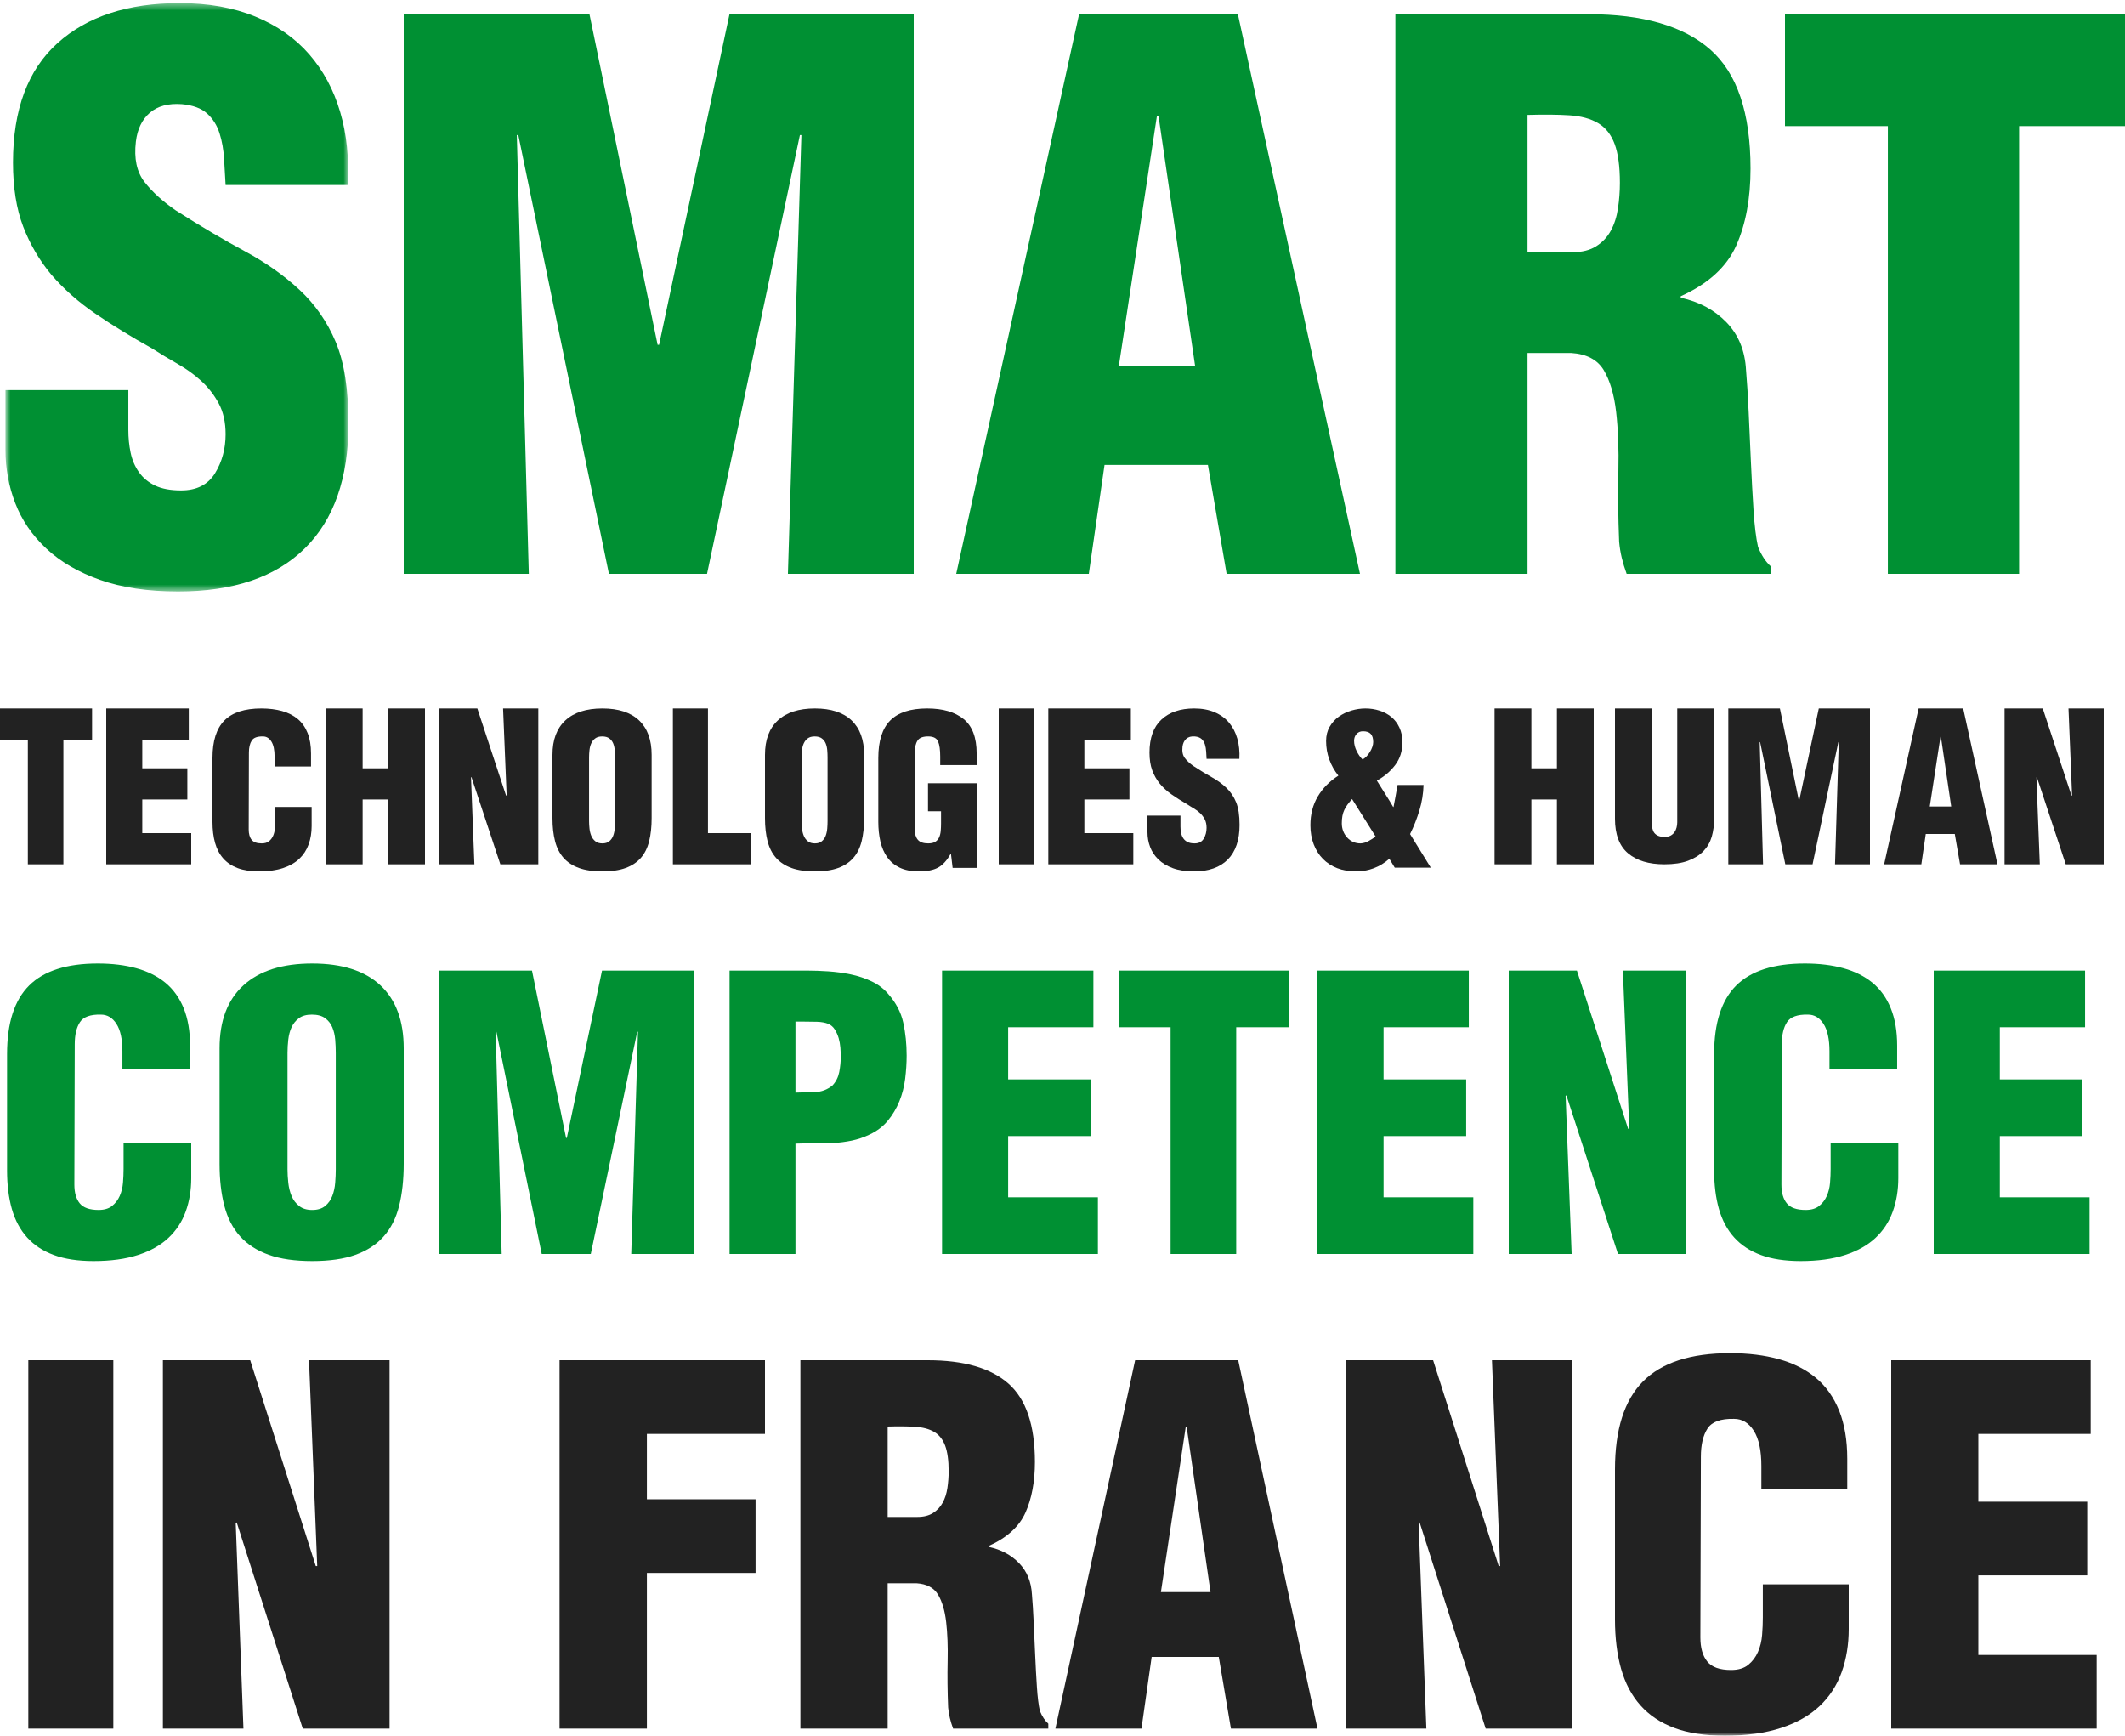 <?xml version="1.0" encoding="UTF-8"?>
<svg width="300px" height="245px" viewBox="0 0 300 245" version="1.1" xmlns="http://www.w3.org/2000/svg" xmlns:xlink="http://www.w3.org/1999/xlink">
    <!-- Generator: Sketch 63.1 (92452) - https://sketch.com -->
    <title>Group 58</title>
    <desc>Created with Sketch.</desc>
    <defs>
        <polygon id="path-1" points="0.773 0.438 49.201 0.438 49.201 83.489 0.773 83.489"></polygon>
        <polygon id="path-3" points="0 245 300 245 300 0 0 0"></polygon>
    </defs>
    <g id="Page-1" stroke="none" stroke-width="1" fill="none" fill-rule="evenodd">
        <g id="Group-58">
            <g id="Group-3">
                <mask id="mask-2" fill="white">
                    <use xlink:href="#path-1"></use>
                </mask>
                <g id="Clip-2"></g>
                <path d="M18.122,55.067 L18.122,60.665 C18.122,61.794 18.228,62.868 18.441,63.889 C18.654,64.91 19.043,65.827 19.611,66.637 C20.178,67.448 20.942,68.081 21.9,68.538 C22.857,68.997 24.082,69.224 25.573,69.224 C27.77,69.224 29.366,68.415 30.363,66.795 C31.355,65.175 31.852,63.344 31.852,61.299 C31.852,59.609 31.533,58.167 30.895,56.968 C30.256,55.772 29.439,54.715 28.447,53.798 C27.451,52.883 26.334,52.072 25.093,51.368 C23.851,50.664 22.628,49.925 21.422,49.15 C18.511,47.529 15.868,45.911 13.492,44.288 C11.114,42.669 9.038,40.837 7.265,38.793 C5.563,36.751 4.232,34.479 3.274,31.978 C2.316,29.48 1.837,26.467 1.837,22.944 C1.837,15.48 3.929,9.859 8.116,6.092 C12.302,2.323 18.05,0.437 25.36,0.437 C29.405,0.437 32.97,1.071 36.056,2.34 C39.142,3.608 41.679,5.388 43.668,7.677 C45.654,9.965 47.107,12.678 48.031,15.812 C48.952,18.947 49.307,22.38 49.095,26.115 L31.852,26.115 C31.781,24.988 31.71,23.773 31.639,22.469 C31.568,21.166 31.355,19.951 31.001,18.823 C30.646,17.698 30.06,16.763 29.245,16.023 C28.428,15.284 27.238,14.843 25.679,14.702 C23.763,14.562 22.255,14.967 21.155,15.917 C20.055,16.868 19.398,18.226 19.186,19.986 C18.901,22.38 19.31,24.283 20.41,25.692 C21.51,27.101 22.982,28.439 24.827,29.706 C28.374,31.963 31.62,33.881 34.566,35.465 C37.51,37.051 40.083,38.866 42.283,40.907 C44.482,42.95 46.186,45.398 47.392,48.251 C48.597,51.105 49.201,54.961 49.201,59.82 C49.201,67.5 47.143,73.365 43.028,77.414 C38.913,81.465 32.951,83.489 25.146,83.489 C20.889,83.489 17.218,82.943 14.131,81.852 C11.043,80.76 8.506,79.28 6.52,77.414 C4.532,75.549 3.078,73.417 2.156,71.021 C1.233,68.627 0.773,66.125 0.773,63.52 L0.773,55.067 L18.122,55.067 Z" id="Fill-1" fill="#009033" mask="url(#mask-2)"></path>
            </g>
            <polygon id="Fill-4" fill="#009033" points="57 81 57 2 83.221 2 92.842 48.663 93.053 48.663 102.99 2 129 2 129 81 111.239 81 113.141 19.065 112.93 19.065 99.819 81 85.969 81 73.177 19.065 72.966 19.065 74.657 81"></polygon>
            <path d="M163.553,16.325 L163.341,16.325 L157.948,51.717 L168.735,51.717 L163.553,16.325 Z M135,81 L152.344,2 L174.763,2 L192,81 L173.176,81 L170.532,65.621 L155.938,65.621 L153.718,81 L135,81 Z" id="Fill-6" fill="#009033"></path>
            <path d="M215.655,35.601 L222.015,35.601 C223.357,35.601 224.47,35.32 225.355,34.758 C226.237,34.198 226.927,33.46 227.422,32.547 C227.916,31.635 228.251,30.582 228.428,29.386 C228.605,28.192 228.694,27 228.694,25.805 C228.694,23.487 228.446,21.662 227.952,20.327 C227.457,18.994 226.681,18.011 225.621,17.379 C224.56,16.747 223.199,16.378 221.539,16.272 C219.878,16.167 217.917,16.151 215.655,16.219 L215.655,35.601 Z M215.655,81 L197,81 L197,2 L224.242,2 C231.943,2 237.687,3.668 241.467,7.003 C245.246,10.338 247.137,15.94 247.137,23.803 C247.137,28.016 246.466,31.635 245.124,34.653 C243.781,37.673 241.165,40.062 237.281,41.815 L237.281,42.026 C239.893,42.589 242.051,43.748 243.746,45.502 C245.442,47.258 246.36,49.505 246.502,52.243 C246.643,53.861 246.767,55.825 246.873,58.143 C246.979,60.46 247.085,62.813 247.191,65.2 C247.297,67.588 247.42,69.872 247.561,72.048 C247.703,74.223 247.915,75.944 248.198,77.209 C248.691,78.403 249.294,79.315 250,79.947 L250,81 L229.648,81 C229.364,80.229 229.135,79.472 228.958,78.735 C228.781,77.998 228.658,77.244 228.588,76.47 C228.446,72.96 228.411,69.642 228.482,66.517 C228.552,63.392 228.446,60.602 228.164,58.143 C227.881,55.685 227.297,53.718 226.415,52.243 C225.53,50.769 223.993,49.962 221.803,49.821 L215.655,49.821 L215.655,81 Z" id="Fill-8" fill="#009033"></path>
            <polygon id="Fill-10" fill="#009033" points="252 2 300 2 300 17.8 285.052 17.8 285.052 81 266.525 81 266.525 17.8 252 17.8"></polygon>
            <polygon id="Fill-12" fill="#222222" points="0 100 13 100 13 104.399 8.951 104.399 8.951 122 3.933 122 3.933 104.399 0 104.399"></polygon>
            <polygon id="Fill-14" fill="#222222" points="15 122 15 100 26.654 100 26.654 104.399 20.089 104.399 20.089 108.448 26.451 108.448 26.451 112.849 20.089 112.849 20.089 117.601 27 117.601 27 122"></polygon>
            <path d="M38.769,108.194 L38.769,106.79 C38.769,105.853 38.618,105.147 38.316,104.668 C38.013,104.19 37.619,103.951 37.132,103.951 C36.333,103.932 35.802,104.126 35.539,104.537 C35.276,104.947 35.143,105.512 35.143,106.233 L35.115,117.089 C35.115,117.715 35.25,118.197 35.524,118.539 C35.797,118.88 36.274,119.049 36.956,119.049 C37.385,119.049 37.726,118.947 37.979,118.742 C38.232,118.539 38.427,118.28 38.564,117.968 C38.7,117.656 38.783,117.315 38.812,116.943 C38.841,116.573 38.855,116.222 38.855,115.889 L38.855,113.9 L44,113.9 L44,116.593 C44,117.529 43.859,118.392 43.576,119.182 C43.294,119.971 42.855,120.65 42.261,121.216 C41.667,121.781 40.897,122.221 39.953,122.533 C39.007,122.845 37.882,123 36.576,123 C35.388,123 34.38,122.845 33.551,122.533 C32.722,122.221 32.046,121.767 31.52,121.171 C30.994,120.578 30.609,119.845 30.366,118.978 C30.121,118.109 30,117.12 30,116.008 L30,106.995 C30,104.595 30.56,102.83 31.681,101.698 C32.801,100.567 34.54,100 36.898,100 C37.989,100 38.967,100.124 39.835,100.367 C40.703,100.61 41.438,100.986 42.042,101.493 C42.646,102.001 43.108,102.659 43.43,103.468 C43.752,104.278 43.912,105.238 43.912,106.35 L43.912,108.194 L38.769,108.194 Z" id="Fill-16" fill="#222222"></path>
            <polygon id="Fill-18" fill="#222222" points="46 122 46 100 51.198 100 51.198 108.448 54.802 108.448 54.802 100 60 100 60 122 54.802 122 54.802 112.849 51.198 112.849 51.198 122"></polygon>
            <polygon id="Fill-20" fill="#222222" points="66.557 109.68 66.498 109.739 66.975 122 62 122 62 100 67.392 100 71.444 112.291 71.532 112.291 71.025 100 76 100 76 122 70.639 122"></polygon>
            <path d="M86.834,106.906 C86.834,106.575 86.819,106.233 86.79,105.882 C86.76,105.53 86.687,105.213 86.57,104.93 C86.452,104.649 86.272,104.413 86.027,104.229 C85.782,104.043 85.445,103.951 85.014,103.951 C84.604,103.951 84.276,104.043 84.032,104.229 C83.786,104.413 83.601,104.649 83.474,104.93 C83.347,105.213 83.263,105.53 83.224,105.882 C83.185,106.233 83.166,106.575 83.166,106.906 L83.166,115.92 C83.166,116.232 83.185,116.573 83.224,116.942 C83.263,117.314 83.347,117.656 83.474,117.968 C83.601,118.28 83.792,118.538 84.046,118.742 C84.3,118.948 84.632,119.05 85.045,119.05 C85.455,119.05 85.782,118.948 86.027,118.742 C86.272,118.538 86.452,118.28 86.57,117.968 C86.687,117.656 86.76,117.314 86.79,116.942 C86.819,116.573 86.834,116.232 86.834,115.92 L86.834,106.906 Z M92,115.48 C92,116.709 91.881,117.797 91.647,118.742 C91.412,119.69 91.02,120.474 90.474,121.098 C89.926,121.723 89.21,122.195 88.331,122.517 C87.45,122.84 86.354,123 85.045,123 C83.733,123 82.632,122.84 81.743,122.517 C80.851,122.195 80.128,121.723 79.57,121.098 C79.013,120.474 78.612,119.69 78.367,118.742 C78.123,117.797 78,116.709 78,115.48 L78,106.556 C78,104.429 78.607,102.805 79.82,101.683 C81.032,100.562 82.774,100 85.045,100 C87.313,100 89.04,100.562 90.223,101.683 C91.407,102.805 92,104.429 92,106.556 L92,115.48 Z" id="Fill-22" fill="#222222"></path>
            <polygon id="Fill-24" fill="#222222" points="95 122 95 100 99.951 100 99.951 117.601 106 117.601 106 122"></polygon>
            <path d="M116.834,106.906 C116.834,106.575 116.819,106.233 116.79,105.882 C116.76,105.53 116.687,105.213 116.57,104.93 C116.452,104.649 116.272,104.413 116.027,104.229 C115.782,104.043 115.445,103.951 115.014,103.951 C114.604,103.951 114.276,104.043 114.032,104.229 C113.786,104.413 113.601,104.649 113.474,104.93 C113.347,105.213 113.263,105.53 113.224,105.882 C113.185,106.233 113.166,106.575 113.166,106.906 L113.166,115.92 C113.166,116.232 113.185,116.573 113.224,116.942 C113.263,117.314 113.347,117.656 113.474,117.968 C113.601,118.28 113.792,118.538 114.046,118.742 C114.3,118.948 114.632,119.05 115.045,119.05 C115.455,119.05 115.782,118.948 116.027,118.742 C116.272,118.538 116.452,118.28 116.57,117.968 C116.687,117.656 116.76,117.314 116.79,116.942 C116.819,116.573 116.834,116.232 116.834,115.92 L116.834,106.906 Z M122,115.48 C122,116.709 121.881,117.797 121.647,118.742 C121.412,119.69 121.02,120.474 120.474,121.098 C119.926,121.723 119.21,122.195 118.331,122.517 C117.45,122.84 116.354,123 115.045,123 C113.733,123 112.632,122.84 111.743,122.517 C110.851,122.195 110.128,121.723 109.57,121.098 C109.013,120.474 108.612,119.69 108.367,118.742 C108.123,117.797 108,116.709 108,115.48 L108,106.556 C108,104.429 108.607,102.805 109.82,101.683 C111.032,100.562 112.774,100 115.045,100 C117.313,100 119.04,100.562 120.223,101.683 C121.407,102.805 122,104.429 122,106.556 L122,115.48 Z" id="Fill-26" fill="#222222"></path>
            <path d="M134.493,122.503 L134.258,120.542 L134.2,120.542 C133.674,121.478 133.08,122.122 132.417,122.474 C131.756,122.824 130.868,123 129.757,123 C128.667,123 127.756,122.824 127.025,122.474 C126.295,122.122 125.706,121.63 125.257,120.995 C124.809,120.361 124.487,119.62 124.293,118.772 C124.098,117.923 124,117.001 124,116.007 L124,106.993 C124,104.594 124.56,102.829 125.68,101.698 C126.801,100.567 128.54,100 130.898,100 C133.099,100 134.814,100.498 136.042,101.493 C137.27,102.487 137.883,104.107 137.883,106.35 L137.883,107.989 L132.739,107.989 L132.739,106.79 C132.739,105.852 132.641,105.15 132.448,104.682 C132.252,104.214 131.814,103.97 131.131,103.951 C130.332,103.932 129.802,104.126 129.538,104.537 C129.275,104.945 129.144,105.512 129.144,106.233 L129.144,117.089 C129.144,117.713 129.29,118.196 129.583,118.539 C129.874,118.879 130.361,119.049 131.043,119.049 C131.472,119.049 131.809,118.973 132.052,118.815 C132.295,118.66 132.476,118.449 132.593,118.186 C132.71,117.923 132.782,117.622 132.813,117.279 C132.841,116.939 132.856,116.591 132.856,116.241 L132.856,114.515 L131.015,114.515 L131.015,110.563 L138,110.563 L138,122.503 L134.493,122.503 Z" id="Fill-28" fill="#222222"></path>
            <mask id="mask-4" fill="white">
                <use xlink:href="#path-3"></use>
            </mask>
            <g id="Clip-31"></g>
            <polygon id="Fill-30" fill="#222222" mask="url(#mask-4)" points="141 122 146 122 146 100 141 100"></polygon>
            <polygon id="Fill-32" fill="#222222" mask="url(#mask-4)" points="148 122 148 100 159.654 100 159.654 104.399 153.089 104.399 153.089 108.448 159.451 108.448 159.451 112.849 153.089 112.849 153.089 117.601 160 117.601 160 122"></polygon>
            <path d="M166.657,115.129 L166.657,116.68 C166.657,116.992 166.686,117.289 166.743,117.572 C166.8,117.856 166.905,118.109 167.057,118.334 C167.209,118.556 167.414,118.733 167.672,118.86 C167.928,118.987 168.258,119.049 168.657,119.049 C169.247,119.049 169.676,118.825 169.944,118.377 C170.209,117.929 170.343,117.422 170.343,116.855 C170.343,116.386 170.258,115.988 170.087,115.655 C169.914,115.324 169.695,115.031 169.429,114.778 C169.163,114.524 168.862,114.3 168.529,114.104 C168.195,113.91 167.867,113.705 167.544,113.49 C166.762,113.042 166.053,112.593 165.415,112.144 C164.776,111.695 164.218,111.189 163.743,110.622 C163.286,110.058 162.929,109.427 162.672,108.734 C162.415,108.043 162.286,107.209 162.286,106.233 C162.286,104.166 162.848,102.61 163.972,101.567 C165.095,100.522 166.638,100 168.599,100 C169.686,100 170.643,100.176 171.472,100.527 C172.3,100.879 172.982,101.372 173.515,102.005 C174.047,102.639 174.438,103.39 174.685,104.258 C174.933,105.126 175.029,106.078 174.973,107.112 L170.343,107.112 C170.324,106.798 170.306,106.462 170.286,106.102 C170.266,105.74 170.209,105.404 170.114,105.092 C170.018,104.78 169.862,104.521 169.643,104.316 C169.424,104.112 169.106,103.99 168.687,103.951 C168.172,103.911 167.768,104.023 167.472,104.287 C167.177,104.551 167,104.926 166.943,105.414 C166.867,106.078 166.977,106.604 167.271,106.993 C167.566,107.384 167.963,107.755 168.458,108.105 C169.41,108.731 170.281,109.262 171.072,109.701 C171.863,110.14 172.553,110.642 173.143,111.208 C173.733,111.773 174.19,112.451 174.514,113.242 C174.838,114.031 175,115.1 175,116.445 C175,118.572 174.448,120.197 173.344,121.318 C172.238,122.44 170.638,123 168.544,123 C167.401,123 166.415,122.85 165.586,122.547 C164.758,122.245 164.077,121.835 163.543,121.318 C163.01,120.8 162.619,120.211 162.372,119.547 C162.123,118.884 162,118.191 162,117.47 L162,115.129 L166.657,115.129 Z" id="Fill-33" fill="#222222" mask="url(#mask-4)"></path>
            <path d="M192.419,103.219 C192.039,103.219 191.737,103.351 191.51,103.615 C191.282,103.877 191.168,104.194 191.168,104.565 C191.168,105.034 191.287,105.511 191.523,105.999 C191.761,106.487 192.039,106.887 192.362,107.199 C192.552,107.101 192.737,106.961 192.917,106.775 C193.097,106.589 193.258,106.379 193.4,106.145 C193.543,105.911 193.657,105.673 193.741,105.428 C193.827,105.184 193.869,104.956 193.869,104.741 C193.869,104.234 193.756,103.853 193.528,103.599 C193.301,103.346 192.931,103.219 192.419,103.219 L192.419,103.219 Z M190.885,112.789 C190.639,113.062 190.425,113.32 190.245,113.563 C190.064,113.807 189.914,114.061 189.79,114.325 C189.666,114.587 189.577,114.87 189.52,115.173 C189.463,115.475 189.435,115.823 189.435,116.211 C189.435,116.992 189.686,117.661 190.187,118.216 C190.691,118.773 191.32,119.05 192.079,119.05 C192.458,119.031 192.826,118.924 193.188,118.729 C193.546,118.533 193.888,118.318 194.211,118.085 L190.885,112.789 Z M196.144,121.216 C194.799,122.405 193.216,123 191.396,123 C190.448,123 189.581,122.85 188.795,122.548 C188.009,122.245 187.336,121.812 186.776,121.245 C186.216,120.679 185.782,119.992 185.469,119.182 C185.156,118.373 185,117.47 185,116.475 C185,114.954 185.345,113.607 186.038,112.436 C186.729,111.266 187.701,110.281 188.951,109.481 C188.401,108.799 187.975,108.043 187.671,107.213 C187.368,106.384 187.217,105.511 187.217,104.594 C187.217,103.832 187.383,103.165 187.715,102.589 C188.046,102.015 188.477,101.536 189.008,101.155 C189.539,100.776 190.135,100.488 190.798,100.293 C191.463,100.098 192.116,100 192.761,100 C193.462,100 194.13,100.102 194.765,100.307 C195.4,100.512 195.953,100.809 196.428,101.2 C196.902,101.59 197.281,102.088 197.565,102.691 C197.85,103.298 197.992,103.989 197.992,104.77 C197.992,106.018 197.651,107.092 196.969,107.988 C196.286,108.886 195.423,109.618 194.382,110.183 C194.76,110.808 195.149,111.427 195.546,112.041 C195.946,112.656 196.323,113.276 196.683,113.901 L196.74,113.901 C196.855,113.354 196.954,112.827 197.038,112.32 C197.125,111.813 197.214,111.305 197.309,110.798 L200.977,110.798 C200.938,112.027 200.745,113.222 200.394,114.384 C200.043,115.544 199.603,116.661 199.072,117.733 L202,122.474 L196.912,122.474 L196.144,121.216 Z" id="Fill-34" fill="#222222" mask="url(#mask-4)"></path>
            <polygon id="Fill-35" fill="#222222" mask="url(#mask-4)" points="211 122 211 100 216.198 100 216.198 108.448 219.802 108.448 219.802 100 225 100 225 122 219.802 122 219.802 112.849 216.198 112.849 216.198 122"></polygon>
            <path d="M228,100 L233.21,100 L233.21,116.214 C233.21,116.482 233.233,116.73 233.285,116.959 C233.334,117.189 233.421,117.389 233.55,117.56 C233.678,117.732 233.862,117.871 234.098,117.975 C234.335,118.08 234.64,118.132 235.015,118.132 C235.351,118.132 235.632,118.073 235.86,117.947 C236.085,117.823 236.268,117.661 236.406,117.459 C236.544,117.26 236.643,117.036 236.702,116.787 C236.762,116.539 236.791,116.301 236.791,116.07 L236.791,100 L242,100 L242,115.555 C242,116.472 241.887,117.322 241.661,118.105 C241.433,118.888 241.043,119.566 240.491,120.139 C239.939,120.712 239.213,121.166 238.315,121.5 C237.418,121.833 236.307,122 234.986,122 C232.776,122 231.058,121.48 229.836,120.439 C228.612,119.399 228,117.771 228,115.555 L228,100 Z" id="Fill-36" fill="#222222" mask="url(#mask-4)"></path>
            <polygon id="Fill-37" fill="#222222" mask="url(#mask-4)" points="244 122 244 100 251.284 100 253.957 112.994 254.015 112.994 256.775 100 264 100 264 122 259.066 122 259.595 104.752 259.536 104.752 255.894 122 252.047 122 248.493 104.752 248.434 104.752 248.905 122"></polygon>
            <path d="M274.014,103.99 L273.955,103.99 L272.441,113.844 L275.469,113.844 L274.014,103.99 Z M266,122 L270.867,100 L277.161,100 L282,122 L276.716,122 L275.974,117.717 L271.877,117.717 L271.253,122 L266,122 Z" id="Fill-38" fill="#222222" mask="url(#mask-4)"></path>
            <polygon id="Fill-39" fill="#222222" mask="url(#mask-4)" points="287.557 109.68 287.498 109.739 287.975 122 283 122 283 100 288.392 100 292.444 112.291 292.532 112.291 292.025 100 297 100 297 122 291.639 122"></polygon>
            <path d="M17.283,150.962 L17.283,148.396 C17.283,146.687 17.004,145.396 16.443,144.524 C15.881,143.65 15.148,143.214 14.244,143.214 C12.76,143.178 11.775,143.534 11.287,144.282 C10.798,145.03 10.553,146.065 10.553,147.382 L10.499,167.206 C10.499,168.345 10.753,169.229 11.259,169.851 C11.766,170.474 12.652,170.786 13.919,170.786 C14.715,170.786 15.348,170.6 15.819,170.225 C16.289,169.851 16.65,169.38 16.904,168.81 C17.156,168.239 17.31,167.616 17.365,166.939 C17.419,166.262 17.447,165.621 17.447,165.015 L17.447,161.382 L27,161.382 L27,166.298 C27,168.008 26.737,169.584 26.213,171.026 C25.689,172.468 24.874,173.707 23.77,174.739 C22.666,175.774 21.237,176.576 19.482,177.144 C17.727,177.714 15.637,178 13.213,178 C11.005,178 9.133,177.714 7.595,177.144 C6.057,176.576 4.8,175.747 3.824,174.66 C2.846,173.573 2.131,172.238 1.678,170.653 C1.227,169.068 1,167.259 1,165.228 L1,148.771 C1,144.389 2.041,141.165 4.122,139.098 C6.201,137.033 9.431,136 13.811,136 C15.837,136 17.655,136.223 19.265,136.668 C20.874,137.113 22.241,137.799 23.363,138.724 C24.484,139.652 25.344,140.854 25.941,142.331 C26.538,143.81 26.836,145.564 26.836,147.595 L26.836,150.962 L17.283,150.962 Z" id="Fill-40" fill="#009033" mask="url(#mask-4)"></path>
            <path d="M47.407,148.611 C47.407,148.005 47.379,147.382 47.326,146.74 C47.271,146.099 47.135,145.52 46.916,145.003 C46.698,144.488 46.362,144.06 45.909,143.721 C45.453,143.384 44.826,143.214 44.028,143.214 C43.265,143.214 42.655,143.384 42.2,143.721 C41.747,144.06 41.401,144.488 41.166,145.003 C40.929,145.52 40.775,146.099 40.702,146.74 C40.63,147.382 40.593,148.005 40.593,148.611 L40.593,165.069 C40.593,165.639 40.63,166.262 40.702,166.939 C40.775,167.617 40.929,168.24 41.166,168.81 C41.401,169.38 41.756,169.851 42.229,170.225 C42.7,170.6 43.319,170.788 44.083,170.788 C44.844,170.788 45.453,170.6 45.909,170.225 C46.362,169.851 46.698,169.38 46.916,168.81 C47.135,168.24 47.271,167.617 47.326,166.939 C47.379,166.262 47.407,165.639 47.407,165.069 L47.407,148.611 Z M57,164.267 C57,166.512 56.782,168.498 56.346,170.225 C55.91,171.954 55.183,173.388 54.166,174.527 C53.149,175.667 51.822,176.53 50.187,177.119 C48.551,177.707 46.517,178 44.083,178 C41.647,178 39.603,177.707 37.949,177.119 C36.296,176.53 34.952,175.667 33.916,174.527 C32.88,173.388 32.136,171.954 31.681,170.225 C31.227,168.498 31,166.512 31,164.267 L31,147.97 C31,144.088 32.125,141.123 34.379,139.073 C36.632,137.024 39.867,136 44.083,136 C48.296,136 51.503,137.024 53.702,139.073 C55.901,141.123 57,144.088 57,147.97 L57,164.267 Z" id="Fill-41" fill="#009033" mask="url(#mask-4)"></path>
            <polygon id="Fill-42" fill="#009033" mask="url(#mask-4)" points="62 177 62 137 75.109 137 79.921 160.626 80.025 160.626 84.995 137 98 137 98 177 89.119 177 90.071 145.639 89.964 145.639 83.409 177 76.484 177 70.087 145.639 69.982 145.639 70.828 177"></polygon>
            <path d="M112.303,154.226 C113.183,154.192 114.091,154.165 115.025,154.148 C115.958,154.13 116.795,153.818 117.535,153.213 C118.028,152.679 118.345,152.048 118.486,151.32 C118.627,150.591 118.699,149.87 118.699,149.16 C118.699,148.768 118.68,148.343 118.646,147.88 C118.609,147.419 118.53,146.973 118.407,146.546 C118.284,146.12 118.107,145.72 117.877,145.346 C117.649,144.973 117.341,144.698 116.953,144.52 C116.495,144.343 115.958,144.245 115.341,144.226 C114.725,144.21 114.047,144.2 113.307,144.2 L112.303,144.2 L112.303,154.226 Z M103,177 L103,137 L114.047,137 C114.927,137 115.896,137.037 116.953,137.106 C118.011,137.179 119.059,137.321 120.099,137.533 C121.137,137.746 122.124,138.076 123.058,138.52 C123.992,138.965 124.777,139.56 125.41,140.308 C126.503,141.552 127.208,142.903 127.524,144.361 C127.842,145.818 128,147.365 128,149 C128,150.067 127.928,151.16 127.789,152.28 C127.648,153.4 127.375,154.459 126.97,155.454 C126.564,156.45 126.027,157.357 125.357,158.173 C124.688,158.992 123.825,159.648 122.768,160.146 C121.956,160.538 121.119,160.822 120.257,161 C119.393,161.178 118.52,161.293 117.64,161.346 C116.76,161.399 115.87,161.418 114.972,161.399 C114.073,161.382 113.183,161.392 112.303,161.427 L112.303,177 L103,177 Z" id="Fill-43" fill="#009033" mask="url(#mask-4)"></path>
            <polygon id="Fill-44" fill="#009033" mask="url(#mask-4)" points="133 177 133 137 154.364 137 154.364 144.999 142.33 144.999 142.33 152.36 153.993 152.36 153.993 160.36 142.33 160.36 142.33 169.001 155 169.001 155 177"></polygon>
            <polygon id="Fill-45" fill="#009033" mask="url(#mask-4)" points="158 137 182 137 182 144.999 174.527 144.999 174.527 177 165.264 177 165.264 144.999 158 144.999"></polygon>
            <polygon id="Fill-46" fill="#009033" mask="url(#mask-4)" points="186 177 186 137 207.364 137 207.364 144.999 195.33 144.999 195.33 152.36 206.993 152.36 206.993 160.36 195.33 160.36 195.33 169.001 208 169.001 208 177"></polygon>
            <polygon id="Fill-47" fill="#009033" mask="url(#mask-4)" points="221.138 154.6 221.031 154.706 221.883 177 213 177 213 137 222.628 137 229.86 159.347 230.021 159.347 229.116 137 238 137 238 177 228.425 177"></polygon>
            <path d="M258.284,150.962 L258.284,148.396 C258.284,146.687 258.003,145.396 257.443,144.524 C256.881,143.65 256.149,143.214 255.245,143.214 C253.76,143.178 252.776,143.534 252.287,144.282 C251.798,145.03 251.553,146.065 251.553,147.382 L251.499,167.206 C251.499,168.345 251.752,169.229 252.259,169.851 C252.765,170.474 253.651,170.786 254.919,170.786 C255.714,170.786 256.347,170.6 256.818,170.225 C257.289,169.851 257.651,169.38 257.904,168.81 C258.157,168.239 258.311,167.616 258.365,166.939 C258.42,166.262 258.447,165.621 258.447,165.015 L258.447,161.382 L268,161.382 L268,166.298 C268,168.008 267.737,169.584 267.213,171.026 C266.689,172.468 265.874,173.707 264.77,174.739 C263.666,175.774 262.236,176.576 260.483,177.144 C258.728,177.714 256.638,178 254.213,178 C252.006,178 250.134,177.714 248.594,177.144 C247.057,176.576 245.799,175.747 244.823,174.66 C243.846,173.573 243.131,172.238 242.678,170.653 C242.226,169.068 242,167.259 242,165.228 L242,148.771 C242,144.389 243.041,141.165 245.122,139.098 C247.202,137.033 250.432,136 254.81,136 C256.836,136 258.654,136.223 260.265,136.668 C261.875,137.113 263.242,137.799 264.364,138.724 C265.484,139.652 266.344,140.854 266.941,142.331 C267.54,143.81 267.838,145.564 267.838,147.595 L267.838,150.962 L258.284,150.962 Z" id="Fill-48" fill="#009033" mask="url(#mask-4)"></path>
            <polygon id="Fill-49" fill="#009033" mask="url(#mask-4)" points="273 177 273 137 294.364 137 294.364 144.999 282.33 144.999 282.33 152.36 293.993 152.36 293.993 160.36 282.33 160.36 282.33 169.001 295 169.001 295 177"></polygon>
            <polygon id="Fill-50" fill="#222222" mask="url(#mask-4)" points="4 244 16 244 16 192 4 192"></polygon>
            <polygon id="Fill-51" fill="#222222" mask="url(#mask-4)" points="33.418 214.881 33.282 215.019 34.371 244 23 244 23 192 35.324 192 44.584 221.05 44.787 221.05 43.63 192 55 192 55 244 42.745 244"></polygon>
            <polygon id="Fill-52" fill="#222222" mask="url(#mask-4)" points="79 244 79 192 108 192 108 202.399 91.329 202.399 91.329 211.621 106.669 211.621 106.669 222.022 91.329 222.022 91.329 244"></polygon>
            <path d="M125.321,214.117 L129.52,214.117 C130.405,214.117 131.141,213.932 131.725,213.562 C132.308,213.193 132.762,212.708 133.089,212.106 C133.415,211.506 133.638,210.813 133.755,210.027 C133.871,209.242 133.931,208.456 133.931,207.669 C133.931,206.144 133.766,204.943 133.44,204.064 C133.112,203.187 132.6,202.539 131.9,202.123 C131.199,201.706 130.301,201.464 129.206,201.395 C128.108,201.326 126.813,201.315 125.321,201.359 L125.321,214.117 Z M125.321,244 L113,244 L113,192 L130.989,192 C136.076,192 139.867,193.099 142.365,195.293 C144.86,197.489 146.11,201.175 146.11,206.352 C146.11,209.126 145.665,211.506 144.78,213.493 C143.892,215.481 142.166,217.053 139.599,218.208 L139.599,218.346 C141.325,218.717 142.749,219.481 143.87,220.634 C144.99,221.791 145.594,223.269 145.69,225.072 C145.782,226.137 145.864,227.429 145.935,228.955 C146.004,230.48 146.074,232.029 146.145,233.601 C146.214,235.172 146.295,236.674 146.389,238.106 C146.482,239.539 146.621,240.673 146.809,241.505 C147.135,242.291 147.532,242.891 148,243.307 L148,244 L134.559,244 C134.373,243.492 134.221,242.994 134.105,242.509 C133.989,242.024 133.906,241.528 133.86,241.019 C133.766,238.708 133.743,236.525 133.789,234.467 C133.835,232.411 133.766,230.573 133.58,228.955 C133.393,227.338 133.008,226.042 132.426,225.072 C131.842,224.101 130.825,223.57 129.38,223.477 L125.321,223.477 L125.321,244 Z" id="Fill-53" fill="#222222" mask="url(#mask-4)"></path>
            <path d="M167.535,201.429 L167.398,201.429 L163.897,224.726 L170.899,224.726 L167.535,201.429 Z M149,244 L160.257,192 L174.811,192 L186,244 L173.781,244 L172.065,233.877 L162.592,233.877 L161.151,244 L149,244 Z" id="Fill-54" fill="#222222" mask="url(#mask-4)"></path>
            <polygon id="Fill-55" fill="#222222" mask="url(#mask-4)" points="200.418 214.881 200.282 215.019 201.371 244 190 244 190 192 202.324 192 211.584 221.05 211.787 221.05 210.63 192 222 192 222 244 209.745 244"></polygon>
            <path d="M248.667,210.236 L248.667,206.939 C248.667,204.74 248.312,203.08 247.599,201.957 C246.888,200.836 245.957,200.275 244.809,200.275 C242.926,200.23 241.675,200.686 241.056,201.649 C240.436,202.61 240.126,203.939 240.126,205.633 L240.056,231.121 C240.056,232.588 240.377,233.721 241.021,234.522 C241.664,235.324 242.788,235.725 244.397,235.725 C245.407,235.725 246.211,235.484 246.808,235.003 C247.404,234.522 247.863,233.916 248.185,233.183 C248.506,232.45 248.701,231.649 248.771,230.778 C248.841,229.908 248.874,229.084 248.874,228.305 L248.874,223.633 L261,223.633 L261,229.954 C261,232.152 260.665,234.179 260.001,236.033 C259.334,237.889 258.301,239.481 256.9,240.809 C255.499,242.138 253.685,243.169 251.457,243.901 C249.229,244.632 246.579,245 243.501,245 C240.699,245 238.323,244.632 236.371,243.901 C234.418,243.169 232.823,242.104 231.583,240.705 C230.344,239.309 229.436,237.591 228.862,235.553 C228.288,233.515 228,231.191 228,228.579 L228,207.42 C228,201.785 229.32,197.641 231.962,194.984 C234.602,192.328 238.702,191 244.258,191 C246.831,191 249.138,191.287 251.182,191.859 C253.226,192.432 254.96,193.313 256.384,194.503 C257.807,195.695 258.897,197.241 259.656,199.141 C260.414,201.042 260.793,203.298 260.793,205.908 L260.793,210.236 L248.667,210.236 Z" id="Fill-56" fill="#222222" mask="url(#mask-4)"></path>
            <polygon id="Fill-57" fill="#222222" mask="url(#mask-4)" points="267 244 267 192 295.161 192 295.161 202.399 279.299 202.399 279.299 211.968 294.672 211.968 294.672 222.368 279.299 222.368 279.299 233.601 296 233.601 296 244"></polygon>
        </g>
    </g>
</svg>